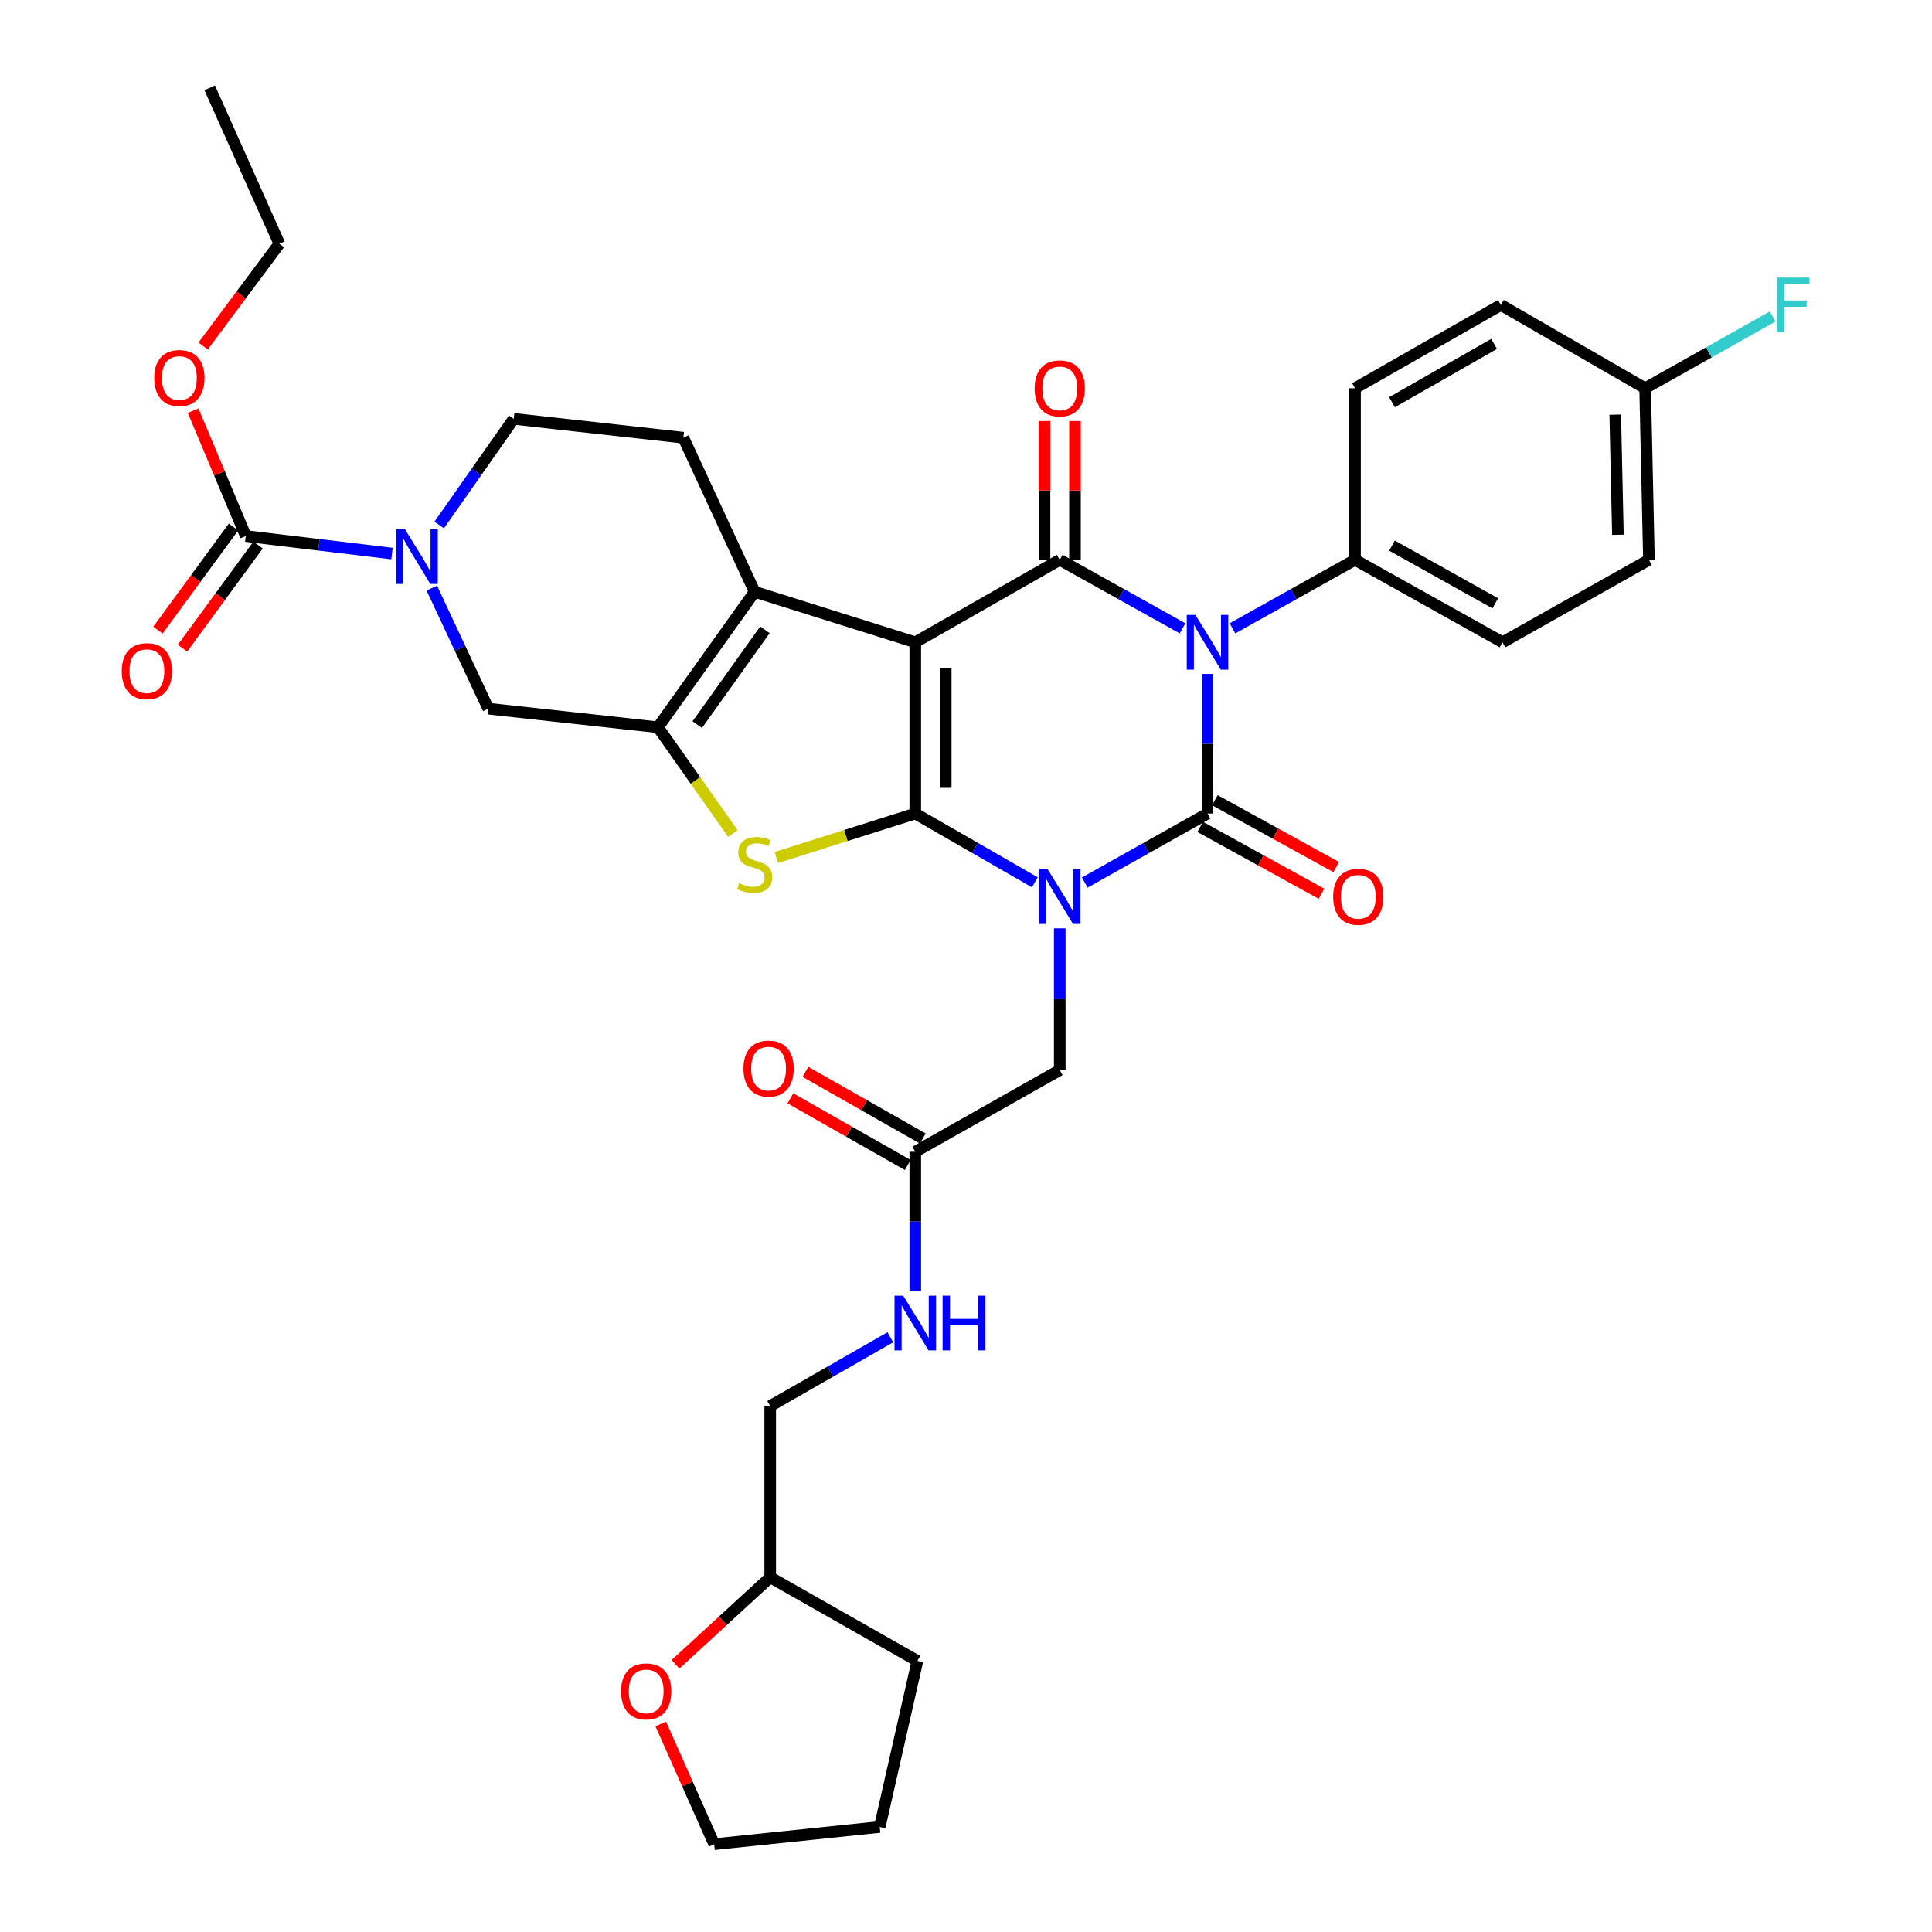 <?xml version='1.0' encoding='iso-8859-1'?>
<svg version='1.1' baseProfile='full'
              xmlns='http://www.w3.org/2000/svg'
                      xmlns:rdkit='http://www.rdkit.org/xml'
                      xmlns:xlink='http://www.w3.org/1999/xlink'
                  xml:space='preserve'
width='1000px' height='1000px' viewBox='0 0 1000 1000'>
<!-- END OF HEADER -->
<rect style='opacity:1.0;fill:#FFFFFF;stroke:none' width='1000' height='1000' x='0' y='0'> </rect>
<path class='bond-0' d='M 535.63,456.677 L 504.687,438.884' style='fill:none;fill-rule:evenodd;stroke:#0000FF;stroke-width:6px;stroke-linecap:butt;stroke-linejoin:miter;stroke-opacity:1' />
<path class='bond-0' d='M 504.687,438.884 L 473.743,421.09' style='fill:none;fill-rule:evenodd;stroke:#000000;stroke-width:6px;stroke-linecap:butt;stroke-linejoin:miter;stroke-opacity:1' />
<path class='bond-2' d='M 561.461,456.821 L 593.236,438.956' style='fill:none;fill-rule:evenodd;stroke:#0000FF;stroke-width:6px;stroke-linecap:butt;stroke-linejoin:miter;stroke-opacity:1' />
<path class='bond-2' d='M 593.236,438.956 L 625.01,421.09' style='fill:none;fill-rule:evenodd;stroke:#000000;stroke-width:6px;stroke-linecap:butt;stroke-linejoin:miter;stroke-opacity:1' />
<path class='bond-11' d='M 548.527,480.497 L 548.527,517.172' style='fill:none;fill-rule:evenodd;stroke:#0000FF;stroke-width:6px;stroke-linecap:butt;stroke-linejoin:miter;stroke-opacity:1' />
<path class='bond-11' d='M 548.527,517.172 L 548.527,553.847' style='fill:none;fill-rule:evenodd;stroke:#000000;stroke-width:6px;stroke-linecap:butt;stroke-linejoin:miter;stroke-opacity:1' />
<path class='bond-1' d='M 473.743,421.09 L 473.743,332.44' style='fill:none;fill-rule:evenodd;stroke:#000000;stroke-width:6px;stroke-linecap:butt;stroke-linejoin:miter;stroke-opacity:1' />
<path class='bond-1' d='M 489.511,407.793 L 489.511,345.737' style='fill:none;fill-rule:evenodd;stroke:#000000;stroke-width:6px;stroke-linecap:butt;stroke-linejoin:miter;stroke-opacity:1' />
<path class='bond-5' d='M 473.743,421.09 L 437.803,432.462' style='fill:none;fill-rule:evenodd;stroke:#000000;stroke-width:6px;stroke-linecap:butt;stroke-linejoin:miter;stroke-opacity:1' />
<path class='bond-5' d='M 437.803,432.462 L 401.863,443.834' style='fill:none;fill-rule:evenodd;stroke:#CCCC00;stroke-width:6px;stroke-linecap:butt;stroke-linejoin:miter;stroke-opacity:1' />
<path class='bond-6' d='M 473.743,332.44 L 390.603,306.309' style='fill:none;fill-rule:evenodd;stroke:#000000;stroke-width:6px;stroke-linecap:butt;stroke-linejoin:miter;stroke-opacity:1' />
<path class='bond-36' d='M 473.743,332.44 L 548.527,289.761' style='fill:none;fill-rule:evenodd;stroke:#000000;stroke-width:6px;stroke-linecap:butt;stroke-linejoin:miter;stroke-opacity:1' />
<path class='bond-3' d='M 625.01,421.09 L 625.01,384.953' style='fill:none;fill-rule:evenodd;stroke:#000000;stroke-width:6px;stroke-linecap:butt;stroke-linejoin:miter;stroke-opacity:1' />
<path class='bond-3' d='M 625.01,384.953 L 625.01,348.816' style='fill:none;fill-rule:evenodd;stroke:#0000FF;stroke-width:6px;stroke-linecap:butt;stroke-linejoin:miter;stroke-opacity:1' />
<path class='bond-14' d='M 621.205,427.995 L 652.613,445.301' style='fill:none;fill-rule:evenodd;stroke:#000000;stroke-width:6px;stroke-linecap:butt;stroke-linejoin:miter;stroke-opacity:1' />
<path class='bond-14' d='M 652.613,445.301 L 684.02,462.607' style='fill:none;fill-rule:evenodd;stroke:#FF0000;stroke-width:6px;stroke-linecap:butt;stroke-linejoin:miter;stroke-opacity:1' />
<path class='bond-14' d='M 628.815,414.185 L 660.223,431.491' style='fill:none;fill-rule:evenodd;stroke:#000000;stroke-width:6px;stroke-linecap:butt;stroke-linejoin:miter;stroke-opacity:1' />
<path class='bond-14' d='M 660.223,431.491 L 691.63,448.797' style='fill:none;fill-rule:evenodd;stroke:#FF0000;stroke-width:6px;stroke-linecap:butt;stroke-linejoin:miter;stroke-opacity:1' />
<path class='bond-4' d='M 612.081,325.225 L 580.304,307.493' style='fill:none;fill-rule:evenodd;stroke:#0000FF;stroke-width:6px;stroke-linecap:butt;stroke-linejoin:miter;stroke-opacity:1' />
<path class='bond-4' d='M 580.304,307.493 L 548.527,289.761' style='fill:none;fill-rule:evenodd;stroke:#000000;stroke-width:6px;stroke-linecap:butt;stroke-linejoin:miter;stroke-opacity:1' />
<path class='bond-12' d='M 637.937,325.214 L 669.65,307.487' style='fill:none;fill-rule:evenodd;stroke:#0000FF;stroke-width:6px;stroke-linecap:butt;stroke-linejoin:miter;stroke-opacity:1' />
<path class='bond-12' d='M 669.65,307.487 L 701.362,289.761' style='fill:none;fill-rule:evenodd;stroke:#000000;stroke-width:6px;stroke-linecap:butt;stroke-linejoin:miter;stroke-opacity:1' />
<path class='bond-16' d='M 556.411,289.761 L 556.411,253.851' style='fill:none;fill-rule:evenodd;stroke:#000000;stroke-width:6px;stroke-linecap:butt;stroke-linejoin:miter;stroke-opacity:1' />
<path class='bond-16' d='M 556.411,253.851 L 556.411,217.941' style='fill:none;fill-rule:evenodd;stroke:#FF0000;stroke-width:6px;stroke-linecap:butt;stroke-linejoin:miter;stroke-opacity:1' />
<path class='bond-16' d='M 540.643,289.761 L 540.643,253.851' style='fill:none;fill-rule:evenodd;stroke:#000000;stroke-width:6px;stroke-linecap:butt;stroke-linejoin:miter;stroke-opacity:1' />
<path class='bond-16' d='M 540.643,253.851 L 540.643,217.941' style='fill:none;fill-rule:evenodd;stroke:#FF0000;stroke-width:6px;stroke-linecap:butt;stroke-linejoin:miter;stroke-opacity:1' />
<path class='bond-7' d='M 379.352,431.443 L 359.954,403.937' style='fill:none;fill-rule:evenodd;stroke:#CCCC00;stroke-width:6px;stroke-linecap:butt;stroke-linejoin:miter;stroke-opacity:1' />
<path class='bond-7' d='M 359.954,403.937 L 340.557,376.432' style='fill:none;fill-rule:evenodd;stroke:#000000;stroke-width:6px;stroke-linecap:butt;stroke-linejoin:miter;stroke-opacity:1' />
<path class='bond-13' d='M 390.603,306.309 L 353.697,226.558' style='fill:none;fill-rule:evenodd;stroke:#000000;stroke-width:6px;stroke-linecap:butt;stroke-linejoin:miter;stroke-opacity:1' />
<path class='bond-37' d='M 390.603,306.309 L 340.557,376.432' style='fill:none;fill-rule:evenodd;stroke:#000000;stroke-width:6px;stroke-linecap:butt;stroke-linejoin:miter;stroke-opacity:1' />
<path class='bond-37' d='M 395.93,325.987 L 360.898,375.073' style='fill:none;fill-rule:evenodd;stroke:#000000;stroke-width:6px;stroke-linecap:butt;stroke-linejoin:miter;stroke-opacity:1' />
<path class='bond-10' d='M 340.557,376.432 L 252.747,366.805' style='fill:none;fill-rule:evenodd;stroke:#000000;stroke-width:6px;stroke-linecap:butt;stroke-linejoin:miter;stroke-opacity:1' />
<path class='bond-8' d='M 223.512,304.404 L 238.129,335.604' style='fill:none;fill-rule:evenodd;stroke:#0000FF;stroke-width:6px;stroke-linecap:butt;stroke-linejoin:miter;stroke-opacity:1' />
<path class='bond-8' d='M 238.129,335.604 L 252.747,366.805' style='fill:none;fill-rule:evenodd;stroke:#000000;stroke-width:6px;stroke-linecap:butt;stroke-linejoin:miter;stroke-opacity:1' />
<path class='bond-9' d='M 202.887,286.517 L 165.048,281.985' style='fill:none;fill-rule:evenodd;stroke:#0000FF;stroke-width:6px;stroke-linecap:butt;stroke-linejoin:miter;stroke-opacity:1' />
<path class='bond-9' d='M 165.048,281.985 L 127.208,277.453' style='fill:none;fill-rule:evenodd;stroke:#000000;stroke-width:6px;stroke-linecap:butt;stroke-linejoin:miter;stroke-opacity:1' />
<path class='bond-39' d='M 227.331,271.733 L 246.618,244.266' style='fill:none;fill-rule:evenodd;stroke:#0000FF;stroke-width:6px;stroke-linecap:butt;stroke-linejoin:miter;stroke-opacity:1' />
<path class='bond-39' d='M 246.618,244.266 L 265.905,216.799' style='fill:none;fill-rule:evenodd;stroke:#000000;stroke-width:6px;stroke-linecap:butt;stroke-linejoin:miter;stroke-opacity:1' />
<path class='bond-18' d='M 120.849,272.794 L 101.3,299.473' style='fill:none;fill-rule:evenodd;stroke:#000000;stroke-width:6px;stroke-linecap:butt;stroke-linejoin:miter;stroke-opacity:1' />
<path class='bond-18' d='M 101.3,299.473 L 81.752,326.152' style='fill:none;fill-rule:evenodd;stroke:#FF0000;stroke-width:6px;stroke-linecap:butt;stroke-linejoin:miter;stroke-opacity:1' />
<path class='bond-18' d='M 133.568,282.113 L 114.019,308.792' style='fill:none;fill-rule:evenodd;stroke:#000000;stroke-width:6px;stroke-linecap:butt;stroke-linejoin:miter;stroke-opacity:1' />
<path class='bond-18' d='M 114.019,308.792 L 94.471,335.472' style='fill:none;fill-rule:evenodd;stroke:#FF0000;stroke-width:6px;stroke-linecap:butt;stroke-linejoin:miter;stroke-opacity:1' />
<path class='bond-24' d='M 127.208,277.453 L 113.59,245.012' style='fill:none;fill-rule:evenodd;stroke:#000000;stroke-width:6px;stroke-linecap:butt;stroke-linejoin:miter;stroke-opacity:1' />
<path class='bond-24' d='M 113.59,245.012 L 99.971,212.571' style='fill:none;fill-rule:evenodd;stroke:#FF0000;stroke-width:6px;stroke-linecap:butt;stroke-linejoin:miter;stroke-opacity:1' />
<path class='bond-15' d='M 548.527,553.847 L 473.743,596.141' style='fill:none;fill-rule:evenodd;stroke:#000000;stroke-width:6px;stroke-linecap:butt;stroke-linejoin:miter;stroke-opacity:1' />
<path class='bond-22' d='M 701.362,289.761 L 777.705,332.44' style='fill:none;fill-rule:evenodd;stroke:#000000;stroke-width:6px;stroke-linecap:butt;stroke-linejoin:miter;stroke-opacity:1' />
<path class='bond-22' d='M 720.508,282.4 L 773.948,312.274' style='fill:none;fill-rule:evenodd;stroke:#000000;stroke-width:6px;stroke-linecap:butt;stroke-linejoin:miter;stroke-opacity:1' />
<path class='bond-23' d='M 701.362,289.761 L 701.362,200.961' style='fill:none;fill-rule:evenodd;stroke:#000000;stroke-width:6px;stroke-linecap:butt;stroke-linejoin:miter;stroke-opacity:1' />
<path class='bond-17' d='M 353.697,226.558 L 265.905,216.799' style='fill:none;fill-rule:evenodd;stroke:#000000;stroke-width:6px;stroke-linecap:butt;stroke-linejoin:miter;stroke-opacity:1' />
<path class='bond-19' d='M 473.743,596.141 L 473.743,632.278' style='fill:none;fill-rule:evenodd;stroke:#000000;stroke-width:6px;stroke-linecap:butt;stroke-linejoin:miter;stroke-opacity:1' />
<path class='bond-19' d='M 473.743,632.278 L 473.743,668.415' style='fill:none;fill-rule:evenodd;stroke:#0000FF;stroke-width:6px;stroke-linecap:butt;stroke-linejoin:miter;stroke-opacity:1' />
<path class='bond-20' d='M 477.637,589.285 L 447.267,572.035' style='fill:none;fill-rule:evenodd;stroke:#000000;stroke-width:6px;stroke-linecap:butt;stroke-linejoin:miter;stroke-opacity:1' />
<path class='bond-20' d='M 447.267,572.035 L 416.898,554.784' style='fill:none;fill-rule:evenodd;stroke:#FF0000;stroke-width:6px;stroke-linecap:butt;stroke-linejoin:miter;stroke-opacity:1' />
<path class='bond-20' d='M 469.849,602.996 L 439.48,585.745' style='fill:none;fill-rule:evenodd;stroke:#000000;stroke-width:6px;stroke-linecap:butt;stroke-linejoin:miter;stroke-opacity:1' />
<path class='bond-20' d='M 439.48,585.745 L 409.11,568.495' style='fill:none;fill-rule:evenodd;stroke:#FF0000;stroke-width:6px;stroke-linecap:butt;stroke-linejoin:miter;stroke-opacity:1' />
<path class='bond-26' d='M 460.841,692.175 L 429.751,709.967' style='fill:none;fill-rule:evenodd;stroke:#0000FF;stroke-width:6px;stroke-linecap:butt;stroke-linejoin:miter;stroke-opacity:1' />
<path class='bond-26' d='M 429.751,709.967 L 398.662,727.759' style='fill:none;fill-rule:evenodd;stroke:#000000;stroke-width:6px;stroke-linecap:butt;stroke-linejoin:miter;stroke-opacity:1' />
<path class='bond-21' d='M 349.648,861.43 L 374.155,838.92' style='fill:none;fill-rule:evenodd;stroke:#FF0000;stroke-width:6px;stroke-linecap:butt;stroke-linejoin:miter;stroke-opacity:1' />
<path class='bond-21' d='M 374.155,838.92 L 398.662,816.41' style='fill:none;fill-rule:evenodd;stroke:#000000;stroke-width:6px;stroke-linecap:butt;stroke-linejoin:miter;stroke-opacity:1' />
<path class='bond-31' d='M 341.994,892.299 L 355.83,923.422' style='fill:none;fill-rule:evenodd;stroke:#FF0000;stroke-width:6px;stroke-linecap:butt;stroke-linejoin:miter;stroke-opacity:1' />
<path class='bond-31' d='M 355.83,923.422 L 369.666,954.545' style='fill:none;fill-rule:evenodd;stroke:#000000;stroke-width:6px;stroke-linecap:butt;stroke-linejoin:miter;stroke-opacity:1' />
<path class='bond-27' d='M 777.705,332.44 L 853.488,289.761' style='fill:none;fill-rule:evenodd;stroke:#000000;stroke-width:6px;stroke-linecap:butt;stroke-linejoin:miter;stroke-opacity:1' />
<path class='bond-28' d='M 701.362,200.961 L 776.855,157.854' style='fill:none;fill-rule:evenodd;stroke:#000000;stroke-width:6px;stroke-linecap:butt;stroke-linejoin:miter;stroke-opacity:1' />
<path class='bond-28' d='M 720.505,208.188 L 773.35,178.013' style='fill:none;fill-rule:evenodd;stroke:#000000;stroke-width:6px;stroke-linecap:butt;stroke-linejoin:miter;stroke-opacity:1' />
<path class='bond-32' d='M 105.133,179.107 L 124.865,152.642' style='fill:none;fill-rule:evenodd;stroke:#FF0000;stroke-width:6px;stroke-linecap:butt;stroke-linejoin:miter;stroke-opacity:1' />
<path class='bond-32' d='M 124.865,152.642 L 144.597,126.178' style='fill:none;fill-rule:evenodd;stroke:#000000;stroke-width:6px;stroke-linecap:butt;stroke-linejoin:miter;stroke-opacity:1' />
<path class='bond-25' d='M 851.517,200.961 L 776.855,157.854' style='fill:none;fill-rule:evenodd;stroke:#000000;stroke-width:6px;stroke-linecap:butt;stroke-linejoin:miter;stroke-opacity:1' />
<path class='bond-30' d='M 851.517,200.961 L 884.515,182.395' style='fill:none;fill-rule:evenodd;stroke:#000000;stroke-width:6px;stroke-linecap:butt;stroke-linejoin:miter;stroke-opacity:1' />
<path class='bond-30' d='M 884.515,182.395 L 917.513,163.828' style='fill:none;fill-rule:evenodd;stroke:#33CCCC;stroke-width:6px;stroke-linecap:butt;stroke-linejoin:miter;stroke-opacity:1' />
<path class='bond-38' d='M 851.517,200.961 L 853.488,289.761' style='fill:none;fill-rule:evenodd;stroke:#000000;stroke-width:6px;stroke-linecap:butt;stroke-linejoin:miter;stroke-opacity:1' />
<path class='bond-38' d='M 836.048,214.631 L 837.428,276.791' style='fill:none;fill-rule:evenodd;stroke:#000000;stroke-width:6px;stroke-linecap:butt;stroke-linejoin:miter;stroke-opacity:1' />
<path class='bond-29' d='M 398.662,727.759 L 398.662,816.41' style='fill:none;fill-rule:evenodd;stroke:#000000;stroke-width:6px;stroke-linecap:butt;stroke-linejoin:miter;stroke-opacity:1' />
<path class='bond-33' d='M 398.662,816.41 L 474.856,859.675' style='fill:none;fill-rule:evenodd;stroke:#000000;stroke-width:6px;stroke-linecap:butt;stroke-linejoin:miter;stroke-opacity:1' />
<path class='bond-40' d='M 369.666,954.545 L 455.347,945.645' style='fill:none;fill-rule:evenodd;stroke:#000000;stroke-width:6px;stroke-linecap:butt;stroke-linejoin:miter;stroke-opacity:1' />
<path class='bond-34' d='M 144.597,126.178 L 108.541,45.455' style='fill:none;fill-rule:evenodd;stroke:#000000;stroke-width:6px;stroke-linecap:butt;stroke-linejoin:miter;stroke-opacity:1' />
<path class='bond-35' d='M 474.856,859.675 L 455.347,945.645' style='fill:none;fill-rule:evenodd;stroke:#000000;stroke-width:6px;stroke-linecap:butt;stroke-linejoin:miter;stroke-opacity:1' />
<path  class='atom-0' d='M 542.267 449.933
L 551.547 464.933
Q 552.467 466.413, 553.947 469.093
Q 555.427 471.773, 555.507 471.933
L 555.507 449.933
L 559.267 449.933
L 559.267 478.253
L 555.387 478.253
L 545.427 461.853
Q 544.267 459.933, 543.027 457.733
Q 541.827 455.533, 541.467 454.853
L 541.467 478.253
L 537.787 478.253
L 537.787 449.933
L 542.267 449.933
' fill='#0000FF'/>
<path  class='atom-4' d='M 618.75 318.28
L 628.03 333.28
Q 628.95 334.76, 630.43 337.44
Q 631.91 340.12, 631.99 340.28
L 631.99 318.28
L 635.75 318.28
L 635.75 346.6
L 631.87 346.6
L 621.91 330.2
Q 620.75 328.28, 619.51 326.08
Q 618.31 323.88, 617.95 323.2
L 617.95 346.6
L 614.27 346.6
L 614.27 318.28
L 618.75 318.28
' fill='#0000FF'/>
<path  class='atom-6' d='M 382.603 457.116
Q 382.923 457.236, 384.243 457.796
Q 385.563 458.356, 387.003 458.716
Q 388.483 459.036, 389.923 459.036
Q 392.603 459.036, 394.163 457.756
Q 395.723 456.436, 395.723 454.156
Q 395.723 452.596, 394.923 451.636
Q 394.163 450.676, 392.963 450.156
Q 391.763 449.636, 389.763 449.036
Q 387.243 448.276, 385.723 447.556
Q 384.243 446.836, 383.163 445.316
Q 382.123 443.796, 382.123 441.236
Q 382.123 437.676, 384.523 435.476
Q 386.963 433.276, 391.763 433.276
Q 395.043 433.276, 398.763 434.836
L 397.843 437.916
Q 394.443 436.516, 391.883 436.516
Q 389.123 436.516, 387.603 437.676
Q 386.083 438.796, 386.123 440.756
Q 386.123 442.276, 386.883 443.196
Q 387.683 444.116, 388.803 444.636
Q 389.963 445.156, 391.883 445.756
Q 394.443 446.556, 395.963 447.356
Q 397.483 448.156, 398.563 449.796
Q 399.683 451.396, 399.683 454.156
Q 399.683 458.076, 397.043 460.196
Q 394.443 462.276, 390.083 462.276
Q 387.563 462.276, 385.643 461.716
Q 383.763 461.196, 381.523 460.276
L 382.603 457.116
' fill='#CCCC00'/>
<path  class='atom-9' d='M 209.599 273.91
L 218.879 288.91
Q 219.799 290.39, 221.279 293.07
Q 222.759 295.75, 222.839 295.91
L 222.839 273.91
L 226.599 273.91
L 226.599 302.23
L 222.719 302.23
L 212.759 285.83
Q 211.599 283.91, 210.359 281.71
Q 209.159 279.51, 208.799 278.83
L 208.799 302.23
L 205.119 302.23
L 205.119 273.91
L 209.599 273.91
' fill='#0000FF'/>
<path  class='atom-15' d='M 690.053 464.173
Q 690.053 457.373, 693.413 453.573
Q 696.773 449.773, 703.053 449.773
Q 709.333 449.773, 712.693 453.573
Q 716.053 457.373, 716.053 464.173
Q 716.053 471.053, 712.653 474.973
Q 709.253 478.853, 703.053 478.853
Q 696.813 478.853, 693.413 474.973
Q 690.053 471.093, 690.053 464.173
M 703.053 475.653
Q 707.373 475.653, 709.693 472.773
Q 712.053 469.853, 712.053 464.173
Q 712.053 458.613, 709.693 455.813
Q 707.373 452.973, 703.053 452.973
Q 698.733 452.973, 696.373 455.773
Q 694.053 458.573, 694.053 464.173
Q 694.053 469.893, 696.373 472.773
Q 698.733 475.653, 703.053 475.653
' fill='#FF0000'/>
<path  class='atom-17' d='M 535.527 201.041
Q 535.527 194.241, 538.887 190.441
Q 542.247 186.641, 548.527 186.641
Q 554.807 186.641, 558.167 190.441
Q 561.527 194.241, 561.527 201.041
Q 561.527 207.921, 558.127 211.841
Q 554.727 215.721, 548.527 215.721
Q 542.287 215.721, 538.887 211.841
Q 535.527 207.961, 535.527 201.041
M 548.527 212.521
Q 552.847 212.521, 555.167 209.641
Q 557.527 206.721, 557.527 201.041
Q 557.527 195.481, 555.167 192.681
Q 552.847 189.841, 548.527 189.841
Q 544.207 189.841, 541.847 192.641
Q 539.527 195.441, 539.527 201.041
Q 539.527 206.761, 541.847 209.641
Q 544.207 212.521, 548.527 212.521
' fill='#FF0000'/>
<path  class='atom-19' d='M 63.032 347.376
Q 63.032 340.576, 66.392 336.776
Q 69.752 332.976, 76.032 332.976
Q 82.312 332.976, 85.672 336.776
Q 89.032 340.576, 89.032 347.376
Q 89.032 354.256, 85.632 358.176
Q 82.233 362.056, 76.032 362.056
Q 69.793 362.056, 66.392 358.176
Q 63.032 354.296, 63.032 347.376
M 76.032 358.856
Q 80.353 358.856, 82.672 355.976
Q 85.032 353.056, 85.032 347.376
Q 85.032 341.816, 82.672 339.016
Q 80.353 336.176, 76.032 336.176
Q 71.713 336.176, 69.353 338.976
Q 67.032 341.776, 67.032 347.376
Q 67.032 353.096, 69.353 355.976
Q 71.713 358.856, 76.032 358.856
' fill='#FF0000'/>
<path  class='atom-20' d='M 467.483 670.631
L 476.763 685.631
Q 477.683 687.111, 479.163 689.791
Q 480.643 692.471, 480.723 692.631
L 480.723 670.631
L 484.483 670.631
L 484.483 698.951
L 480.603 698.951
L 470.643 682.551
Q 469.483 680.631, 468.243 678.431
Q 467.043 676.231, 466.683 675.551
L 466.683 698.951
L 463.003 698.951
L 463.003 670.631
L 467.483 670.631
' fill='#0000FF'/>
<path  class='atom-20' d='M 487.883 670.631
L 491.723 670.631
L 491.723 682.671
L 506.203 682.671
L 506.203 670.631
L 510.043 670.631
L 510.043 698.951
L 506.203 698.951
L 506.203 685.871
L 491.723 685.871
L 491.723 698.951
L 487.883 698.951
L 487.883 670.631
' fill='#0000FF'/>
<path  class='atom-21' d='M 384.821 553.095
Q 384.821 546.295, 388.181 542.495
Q 391.541 538.695, 397.821 538.695
Q 404.101 538.695, 407.461 542.495
Q 410.821 546.295, 410.821 553.095
Q 410.821 559.975, 407.421 563.895
Q 404.021 567.775, 397.821 567.775
Q 391.581 567.775, 388.181 563.895
Q 384.821 560.015, 384.821 553.095
M 397.821 564.575
Q 402.141 564.575, 404.461 561.695
Q 406.821 558.775, 406.821 553.095
Q 406.821 547.535, 404.461 544.735
Q 402.141 541.895, 397.821 541.895
Q 393.501 541.895, 391.141 544.695
Q 388.821 547.495, 388.821 553.095
Q 388.821 558.815, 391.141 561.695
Q 393.501 564.575, 397.821 564.575
' fill='#FF0000'/>
<path  class='atom-22' d='M 321.469 875.453
Q 321.469 868.653, 324.829 864.853
Q 328.189 861.053, 334.469 861.053
Q 340.749 861.053, 344.109 864.853
Q 347.469 868.653, 347.469 875.453
Q 347.469 882.333, 344.069 886.253
Q 340.669 890.133, 334.469 890.133
Q 328.229 890.133, 324.829 886.253
Q 321.469 882.373, 321.469 875.453
M 334.469 886.933
Q 338.789 886.933, 341.109 884.053
Q 343.469 881.133, 343.469 875.453
Q 343.469 869.893, 341.109 867.093
Q 338.789 864.253, 334.469 864.253
Q 330.149 864.253, 327.789 867.053
Q 325.469 869.853, 325.469 875.453
Q 325.469 881.173, 327.789 884.053
Q 330.149 886.933, 334.469 886.933
' fill='#FF0000'/>
<path  class='atom-25' d='M 79.843 195.671
Q 79.843 188.871, 83.203 185.071
Q 86.563 181.271, 92.843 181.271
Q 99.123 181.271, 102.483 185.071
Q 105.843 188.871, 105.843 195.671
Q 105.843 202.551, 102.443 206.471
Q 99.043 210.351, 92.843 210.351
Q 86.603 210.351, 83.203 206.471
Q 79.843 202.591, 79.843 195.671
M 92.843 207.151
Q 97.163 207.151, 99.483 204.271
Q 101.843 201.351, 101.843 195.671
Q 101.843 190.111, 99.483 187.311
Q 97.163 184.471, 92.843 184.471
Q 88.523 184.471, 86.163 187.271
Q 83.843 190.071, 83.843 195.671
Q 83.843 201.391, 86.163 204.271
Q 88.523 207.151, 92.843 207.151
' fill='#FF0000'/>
<path  class='atom-31' d='M 919.711 143.694
L 936.551 143.694
L 936.551 146.934
L 923.511 146.934
L 923.511 155.534
L 935.111 155.534
L 935.111 158.814
L 923.511 158.814
L 923.511 172.014
L 919.711 172.014
L 919.711 143.694
' fill='#33CCCC'/>
</svg>
